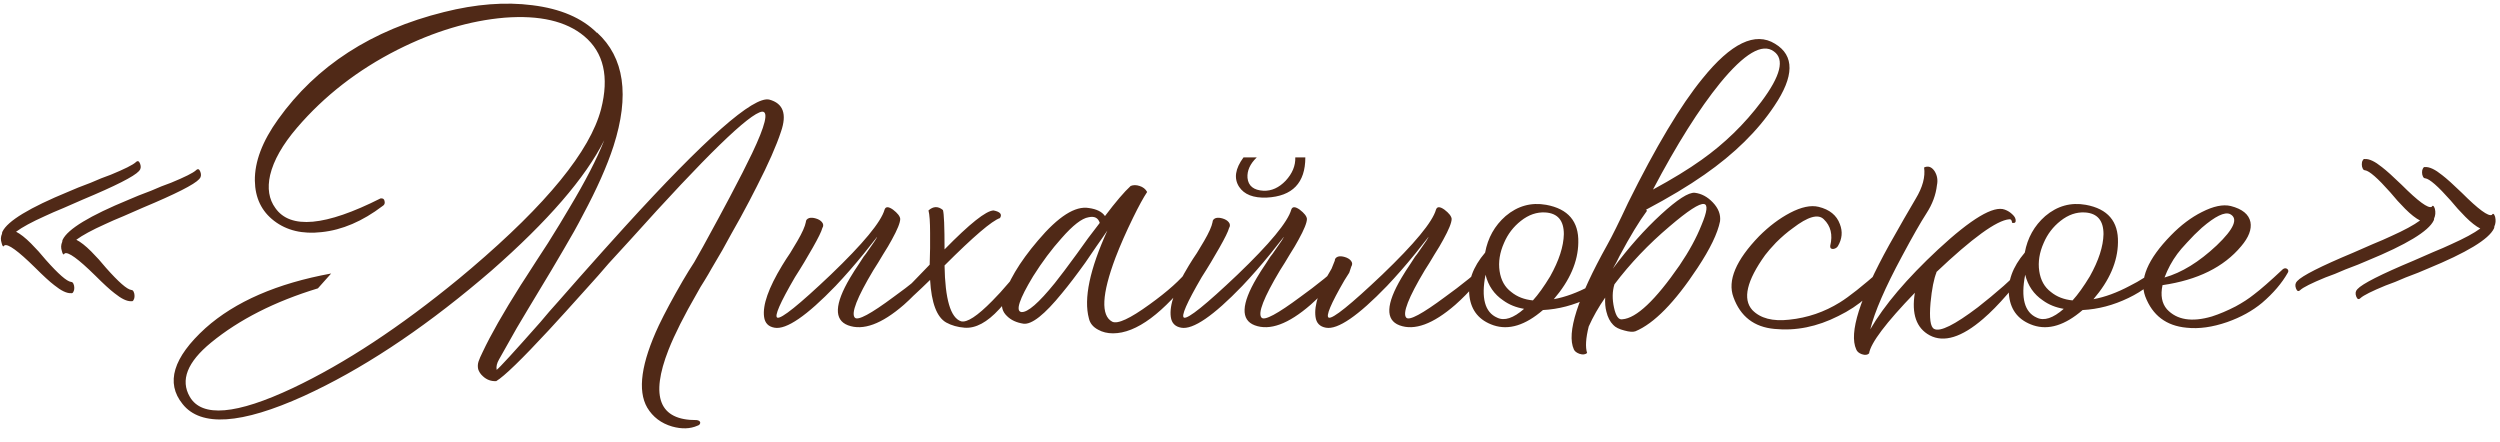 <?xml version="1.0" encoding="UTF-8"?> <svg xmlns="http://www.w3.org/2000/svg" width="249" height="44" viewBox="0 0 249 44" fill="none"><path d="M13.52 16.16C13.707 15.974 13.853 16.027 13.96 16.32C14.067 16.614 14.027 16.854 13.84 17.04C13.36 17.574 11.493 18.52 8.24 19.88L6.32 20.72C5.6 21.014 4.987 21.28 4.48 21.52C3.173 22.107 2.213 22.627 1.6 23.08C2.027 23.294 2.52 23.68 3.08 24.24L3.84 25.04L4.56 25.88C5.813 27.294 6.653 28.027 7.08 28.08C7.187 28.08 7.267 28.147 7.32 28.28C7.373 28.387 7.4 28.52 7.4 28.68C7.4 28.84 7.373 28.96 7.32 29.04C7.267 29.174 7.187 29.227 7.08 29.2C6.653 29.227 6.093 28.96 5.4 28.4C4.947 28.054 4.307 27.467 3.48 26.64C1.8 24.987 0.787 24.254 0.44 24.44C0.333 24.627 0.24 24.547 0.16 24.2C0.053 23.88 0.067 23.574 0.2 23.28C0.2 23.2 0.213 23.134 0.24 23.08C0.747 22.014 2.947 20.68 6.84 19.08C7.373 18.84 8.107 18.547 9.04 18.2L10.08 17.76C10.453 17.627 10.773 17.507 11.04 17.4C12.4 16.84 13.227 16.427 13.52 16.16ZM19.52 16.96C19.707 16.774 19.853 16.827 19.96 17.12C20.067 17.414 20.027 17.654 19.84 17.84C19.36 18.374 17.493 19.32 14.24 20.68L12.32 21.52C11.6 21.814 10.987 22.08 10.48 22.32C9.173 22.907 8.213 23.427 7.6 23.88C8.027 24.094 8.52 24.48 9.08 25.04L9.84 25.84L10.56 26.68C11.813 28.094 12.653 28.827 13.08 28.88C13.187 28.88 13.267 28.947 13.32 29.08C13.373 29.187 13.4 29.32 13.4 29.48C13.4 29.64 13.373 29.76 13.32 29.84C13.267 29.974 13.187 30.027 13.08 30C12.653 30.027 12.093 29.76 11.4 29.2C10.947 28.854 10.307 28.267 9.48 27.44C7.8 25.787 6.787 25.054 6.44 25.24C6.333 25.427 6.24 25.347 6.16 25C6.053 24.68 6.067 24.374 6.2 24.08C6.2 24 6.213 23.934 6.24 23.88C6.747 22.814 8.947 21.48 12.84 19.88C13.373 19.64 14.107 19.347 15.04 19L16.08 18.56C16.453 18.427 16.773 18.307 17.04 18.2C18.4 17.64 19.227 17.227 19.52 16.96ZM48.064 35.08C48.864 33.374 50.13 31.147 51.864 28.4L52.384 27.6L53.464 25.92L54.584 24.2C55.437 22.84 56.144 21.68 56.704 20.72C58.304 18.054 59.464 15.8 60.184 13.96C58.317 17.694 54.57 22.027 48.944 26.96L47.864 27.88C41.784 33 35.917 36.854 30.264 39.44C24.024 42.267 19.997 42.534 18.184 40.24C16.477 38.134 17.237 35.614 20.464 32.68C23.424 30.04 27.597 28.227 32.984 27.24L31.664 28.72C27.37 30.027 23.824 31.827 21.024 34.12C18.65 36.067 17.944 37.867 18.904 39.52C20.104 41.6 23.53 41.307 29.184 38.64C34.357 36.187 39.864 32.56 45.704 27.76L46.944 26.72C54.464 20.32 58.77 15.04 59.864 10.88C60.69 7.654 60.13 5.227 58.184 3.6C56.397 2.107 53.757 1.494 50.264 1.76C46.797 2.054 43.237 3.12 39.584 4.96C35.637 6.96 32.304 9.547 29.584 12.72C28.144 14.4 27.25 15.974 26.904 17.44C26.61 18.747 26.784 19.84 27.424 20.72C28.917 22.854 32.41 22.534 37.904 19.76C38.144 19.734 38.277 19.827 38.304 20.04C38.357 20.254 38.29 20.414 38.104 20.52C36.104 22.04 34.077 22.907 32.024 23.12C30.13 23.334 28.557 22.96 27.304 22C26.05 21.04 25.41 19.707 25.384 18C25.357 16.107 26.13 14.067 27.704 11.88C31.517 6.547 37.024 2.987 44.224 1.2C47.397 0.4 50.33 0.174 53.024 0.52C55.824 0.867 57.97 1.787 59.464 3.28V3.24C62.184 5.72 62.73 9.494 61.104 14.56C60.464 16.534 59.45 18.814 58.064 21.4C57.53 22.44 56.89 23.587 56.144 24.84C55.69 25.64 54.504 27.627 52.584 30.8C52.184 31.467 51.81 32.094 51.464 32.68L49.704 35.8C49.49 36.174 49.41 36.507 49.464 36.8V36.84C49.73 36.654 51.184 35.067 53.824 32.08L54.264 31.56L54.704 31.04L55.664 29.96C56.437 29.08 57.117 28.307 57.704 27.64C59.357 25.774 60.85 24.107 62.184 22.64C70.237 13.787 75.05 9.547 76.624 9.92C78.01 10.294 78.397 11.36 77.784 13.12C77.33 14.507 76.53 16.32 75.384 18.56C74.93 19.467 74.384 20.507 73.744 21.68L72.824 23.32L71.944 24.92C71.757 25.24 71.397 25.854 70.864 26.76L70.544 27.32L70.184 27.92C69.89 28.374 69.637 28.8 69.424 29.2C68.144 31.414 67.197 33.294 66.584 34.84C64.744 39.534 65.677 41.867 69.384 41.84C69.597 41.867 69.717 41.947 69.744 42.08C69.744 42.24 69.65 42.347 69.464 42.4C68.744 42.72 67.904 42.747 66.944 42.48C65.85 42.16 65.024 41.534 64.464 40.6C63.477 38.894 63.864 36.16 65.624 32.4C66.21 31.174 66.997 29.707 67.984 28L68.584 27L68.864 26.56L69.144 26.12C69.544 25.427 69.837 24.907 70.024 24.56C71.25 22.32 72.144 20.667 72.704 19.6C73.637 17.84 74.37 16.4 74.904 15.28C76.237 12.48 76.57 11.094 75.904 11.12C74.65 11.28 70.277 15.534 62.784 23.88L60.624 26.24L59.584 27.44L58.544 28.6C56.944 30.387 55.65 31.814 54.664 32.88C51.97 35.787 50.224 37.48 49.424 37.96C48.917 37.987 48.477 37.827 48.104 37.48C47.864 37.267 47.704 37.027 47.624 36.76C47.57 36.494 47.584 36.24 47.664 36C47.744 35.76 47.877 35.454 48.064 35.08ZM92.783 26.88C92.943 26.96 92.983 27.08 92.903 27.24L92.823 27.32C92.797 27.374 92.743 27.454 92.663 27.56C92.477 27.774 92.277 28.014 92.063 28.28C91.397 29.054 90.717 29.747 90.023 30.36C87.81 32.28 85.957 32.96 84.463 32.4C83.05 31.867 83.117 30.294 84.663 27.68C84.93 27.227 85.237 26.747 85.583 26.24L86.023 25.56C86.157 25.4 86.303 25.2 86.463 24.96C87.077 24.107 87.37 23.654 87.343 23.6C87.317 23.654 87.183 23.827 86.943 24.12C86.677 24.467 86.37 24.854 86.023 25.28C85.09 26.427 84.157 27.494 83.223 28.48C80.343 31.467 78.317 32.854 77.143 32.64C76.53 32.534 76.183 32.174 76.103 31.56C75.943 30.387 76.543 28.68 77.903 26.44L78.303 25.8L78.703 25.2C79.023 24.667 79.263 24.267 79.423 24C79.903 23.174 80.183 22.547 80.263 22.12C80.263 21.934 80.37 21.8 80.583 21.72C80.77 21.667 80.997 21.68 81.263 21.76C81.53 21.84 81.73 21.96 81.863 22.12C82.023 22.307 82.037 22.507 81.903 22.72C81.823 23.04 81.503 23.694 80.943 24.68C80.73 25.027 80.45 25.507 80.103 26.12L79.663 26.84L79.183 27.6C77.69 30.16 77.103 31.507 77.423 31.64C77.823 31.774 79.597 30.347 82.743 27.36C85.97 24.267 87.757 22.107 88.103 20.88C88.21 20.56 88.49 20.56 88.943 20.88C89.397 21.227 89.637 21.534 89.663 21.8C89.663 22.174 89.383 22.867 88.823 23.88C88.61 24.28 88.317 24.774 87.943 25.36L87.463 26.16L86.983 26.92C85.357 29.64 84.743 31.214 85.143 31.64C85.437 31.96 86.73 31.267 89.023 29.56C89.77 29.027 90.557 28.427 91.383 27.76C91.65 27.547 91.903 27.334 92.143 27.12C92.223 27.067 92.29 27.014 92.343 26.96L92.423 26.88C92.53 26.8 92.65 26.8 92.783 26.88ZM101.517 26.88C101.597 26.8 101.731 26.8 101.917 26.88C102.077 26.96 102.131 27.094 102.077 27.28C101.864 27.627 101.691 27.907 101.557 28.12C101.344 28.44 101.144 28.734 100.957 29C100.451 29.72 99.971 30.32 99.517 30.8C98.317 32.107 97.171 32.72 96.077 32.64C95.384 32.587 94.771 32.414 94.237 32.12C93.304 31.587 92.771 30.174 92.637 27.88C90.344 30.12 88.944 31.28 88.437 31.36C88.277 31.494 88.131 31.454 87.997 31.24C87.891 31.054 87.877 30.88 87.957 30.72C88.571 30.427 90.117 28.974 92.597 26.36L92.637 24.72V23.2C92.637 22.107 92.584 21.36 92.477 20.96C92.957 20.534 93.437 20.52 93.917 20.92C94.024 21.267 94.077 22.574 94.077 24.84C96.584 22.28 98.211 20.987 98.957 20.96C99.624 21.094 99.837 21.347 99.597 21.72C98.797 21.987 96.957 23.56 94.077 26.44C94.131 29.8 94.677 31.654 95.717 32C96.304 32.16 97.344 31.48 98.837 29.96C99.344 29.454 99.891 28.854 100.477 28.16C100.691 27.92 100.891 27.667 101.077 27.4C101.237 27.214 101.384 27.04 101.517 26.88ZM118.376 26.84C118.67 26.814 118.856 26.934 118.936 27.2C115.87 31.2 113.176 33.2 110.856 33.2C110.296 33.2 109.803 33.08 109.376 32.84C108.87 32.574 108.563 32.2 108.456 31.72C107.923 29.747 108.536 26.827 110.296 22.96L109.776 23.72L109.216 24.52L108.096 26.16C107.216 27.387 106.443 28.4 105.776 29.2C104.043 31.334 102.763 32.347 101.936 32.24C101.243 32.134 100.696 31.88 100.296 31.48C99.843 31.054 99.696 30.534 99.856 29.92C100.336 28.134 101.51 26.147 103.376 23.96C105.403 21.56 107.096 20.48 108.456 20.72C109.23 20.827 109.763 21.094 110.056 21.52C111.123 20.107 111.976 19.107 112.616 18.52C112.883 18.414 113.176 18.414 113.496 18.52C113.843 18.627 114.096 18.827 114.256 19.12C113.883 19.68 113.416 20.534 112.856 21.68C112.163 23.094 111.576 24.427 111.096 25.68C109.736 29.307 109.63 31.427 110.776 32.04C111.31 32.307 112.55 31.734 114.496 30.32C116.31 29.014 117.603 27.854 118.376 26.84ZM101.736 31.08C102.35 31.134 103.456 30.174 105.056 28.2C105.59 27.534 106.323 26.56 107.256 25.28L108.376 23.72L109.536 22.2C109.376 21.694 109.003 21.507 108.416 21.64C107.75 21.747 106.856 22.44 105.736 23.72C104.75 24.814 103.803 26.08 102.896 27.52C101.51 29.814 101.123 31 101.736 31.08ZM132.931 26.88C133.038 26.8 133.158 26.8 133.291 26.88C133.451 26.96 133.491 27.08 133.411 27.24L133.331 27.32C133.305 27.374 133.251 27.454 133.171 27.56C132.985 27.774 132.785 28.014 132.571 28.28C131.905 29.054 131.225 29.747 130.531 30.36C128.318 32.28 126.465 32.96 124.971 32.4C123.558 31.867 123.625 30.294 125.171 27.68C125.438 27.227 125.745 26.747 126.091 26.24L126.531 25.56C126.665 25.4 126.811 25.2 126.971 24.96C127.585 24.107 127.878 23.654 127.851 23.6C127.825 23.654 127.691 23.827 127.451 24.12C127.185 24.467 126.878 24.854 126.531 25.28C125.598 26.427 124.665 27.494 123.731 28.48C120.851 31.467 118.825 32.854 117.651 32.64C117.038 32.534 116.691 32.174 116.611 31.56C116.451 30.387 117.051 28.68 118.411 26.44L118.811 25.8L119.211 25.2C119.531 24.667 119.771 24.267 119.931 24C120.411 23.174 120.691 22.547 120.771 22.12C120.771 21.934 120.878 21.8 121.091 21.72C121.278 21.667 121.505 21.68 121.771 21.76C122.038 21.84 122.238 21.96 122.371 22.12C122.531 22.307 122.545 22.507 122.411 22.72C122.331 23.04 122.011 23.694 121.451 24.68C121.238 25.027 120.958 25.507 120.611 26.12L120.171 26.84L119.691 27.6C118.198 30.16 117.611 31.507 117.931 31.64C118.331 31.774 120.105 30.347 123.251 27.36C126.478 24.267 128.265 22.107 128.611 20.88C128.718 20.56 128.998 20.56 129.451 20.88C129.905 21.227 130.145 21.534 130.171 21.8C130.171 22.174 129.891 22.867 129.331 23.88C129.118 24.28 128.825 24.774 128.451 25.36L127.971 26.16L127.491 26.92C125.865 29.64 125.251 31.214 125.651 31.64C125.945 31.96 127.238 31.267 129.531 29.56C130.278 29.027 131.065 28.427 131.891 27.76C132.158 27.547 132.411 27.334 132.651 27.12C132.731 27.067 132.798 27.014 132.851 26.96L132.931 26.88ZM125.171 15.68C124.505 16.32 124.198 17 124.251 17.72C124.331 18.52 124.865 18.947 125.851 19C126.651 19.027 127.385 18.694 128.051 18C128.718 17.28 129.038 16.507 129.011 15.68H130.011C130.011 18.214 128.731 19.547 126.171 19.68C124.838 19.734 123.918 19.374 123.411 18.6C122.878 17.774 123.025 16.8 123.851 15.68H125.171ZM147.345 26.88C147.452 26.8 147.572 26.8 147.705 26.88C147.865 26.96 147.905 27.08 147.825 27.24L147.745 27.32C147.719 27.374 147.665 27.454 147.585 27.56C147.399 27.774 147.199 28.014 146.985 28.28C146.319 29.054 145.639 29.747 144.945 30.36C142.732 32.28 140.879 32.96 139.385 32.4C137.972 31.867 138.039 30.294 139.585 27.68C139.852 27.227 140.159 26.747 140.505 26.24L140.945 25.56C141.079 25.4 141.225 25.2 141.385 24.96C141.999 24.107 142.292 23.654 142.265 23.6C142.239 23.654 142.105 23.827 141.865 24.12C141.599 24.467 141.292 24.854 140.945 25.28C140.012 26.427 139.079 27.494 138.145 28.48C135.265 31.467 133.239 32.854 132.065 32.64C131.452 32.534 131.105 32.174 131.025 31.56C130.865 30.387 131.399 28.787 132.625 26.76L132.945 25.96C132.945 25.774 133.052 25.64 133.265 25.56C133.452 25.507 133.679 25.52 133.945 25.6C134.212 25.68 134.412 25.8 134.545 25.96C134.705 26.147 134.719 26.347 134.585 26.56L134.385 27.16L133.905 27.92C132.545 30.267 132.025 31.507 132.345 31.64C132.745 31.774 134.519 30.347 137.665 27.36C140.892 24.267 142.679 22.107 143.025 20.88C143.132 20.56 143.412 20.56 143.865 20.88C144.319 21.227 144.559 21.534 144.585 21.8C144.585 22.174 144.305 22.867 143.745 23.88C143.532 24.28 143.239 24.774 142.865 25.36L142.385 26.16L141.905 26.92C140.279 29.64 139.665 31.214 140.065 31.64C140.359 31.96 141.652 31.267 143.945 29.56C144.692 29.027 145.479 28.427 146.305 27.76C146.572 27.547 146.825 27.334 147.065 27.12C147.145 27.067 147.212 27.014 147.265 26.96L147.345 26.88ZM160.879 26.84C160.959 26.76 161.079 26.76 161.239 26.84C161.373 26.92 161.399 27.04 161.319 27.2C160.759 28.134 159.733 28.96 158.239 29.68C156.746 30.4 155.226 30.8 153.679 30.88C151.919 32.4 150.279 32.907 148.759 32.4C147.346 31.92 146.546 30.96 146.359 29.52C146.173 28.054 146.693 26.6 147.919 25.16C148.186 23.694 148.866 22.48 149.959 21.52C151.159 20.507 152.506 20.134 153.999 20.4C156.186 20.8 157.253 22.054 157.199 24.16C157.173 26.054 156.359 27.934 154.759 29.8C155.906 29.587 157.106 29.147 158.359 28.48C159.426 27.947 160.266 27.4 160.879 26.84ZM149.799 24.2C149.373 25.16 149.226 26.094 149.359 27C149.493 27.907 149.879 28.6 150.519 29.08C151.106 29.56 151.826 29.84 152.679 29.92C153.213 29.334 153.786 28.534 154.399 27.52C155.279 25.947 155.733 24.547 155.759 23.32C155.759 21.96 155.146 21.24 153.919 21.16C153.066 21.107 152.253 21.387 151.479 22C150.733 22.587 150.173 23.32 149.799 24.2ZM149.119 31.64C149.839 31.987 150.733 31.694 151.799 30.76C150.999 30.627 150.306 30.347 149.719 29.92C148.813 29.307 148.226 28.454 147.959 27.36C147.506 29.68 147.893 31.107 149.119 31.64ZM166.276 22.56C164.196 24.32 162.369 26.24 160.796 28.32C160.583 29.014 160.569 29.787 160.756 30.64C160.943 31.494 161.223 31.88 161.596 31.8C162.983 31.694 164.876 29.907 167.276 26.44C168.236 25.027 168.969 23.68 169.476 22.4C170.036 21.067 170.116 20.374 169.716 20.32C169.263 20.24 168.116 20.987 166.276 22.56ZM171.316 8.28C169.236 10.84 167.009 14.374 164.636 18.88C166.556 17.84 168.169 16.854 169.476 15.92C171.769 14.294 173.756 12.36 175.436 10.12C177.356 7.56 177.769 5.894 176.676 5.12C175.529 4.267 173.743 5.32 171.316 8.28ZM163.956 20.88L164.036 21C163.263 22.04 162.356 23.534 161.316 25.48L160.996 26.12L160.636 26.76C162.209 24.654 163.809 22.854 165.436 21.36C167.063 19.867 168.183 19.147 168.796 19.2C169.463 19.28 170.063 19.6 170.596 20.16C171.156 20.747 171.396 21.374 171.316 22.04C171.076 23.24 170.329 24.787 169.076 26.68C166.809 30.12 164.743 32.227 162.876 33C162.636 33.08 162.276 33.054 161.796 32.92C161.263 32.787 160.889 32.6 160.676 32.36C160.356 32.04 160.129 31.6 159.996 31.04C159.889 30.64 159.849 30.174 159.876 29.64C159.209 30.6 158.663 31.56 158.236 32.52C157.943 33.694 157.889 34.574 158.076 35.16C157.889 35.32 157.636 35.347 157.316 35.24C157.023 35.134 156.836 34.987 156.756 34.8C156.009 33.174 157.116 29.707 160.076 24.4C160.556 23.547 161.249 22.147 162.156 20.2C164.929 14.6 167.396 10.48 169.556 7.84C172.409 4.294 174.823 3.134 176.796 4.36C178.743 5.534 178.716 7.6 176.716 10.56C175.063 13.04 172.743 15.32 169.756 17.4C168.156 18.52 166.223 19.68 163.956 20.88ZM182.291 24.48C182.558 23.387 182.345 22.507 181.651 21.84C181.091 21.28 180.065 21.574 178.571 22.72C178.011 23.12 177.451 23.6 176.891 24.16C176.411 24.667 176.051 25.08 175.811 25.4C173.971 27.96 173.545 29.787 174.531 30.88C175.331 31.707 176.558 32.027 178.211 31.84C180.025 31.654 181.705 31.08 183.251 30.12C184.158 29.56 185.505 28.494 187.291 26.92C187.451 26.814 187.598 26.814 187.731 26.92C187.838 27.027 187.851 27.147 187.771 27.28C186.785 29.04 185.225 30.44 183.091 31.48C180.985 32.547 178.865 32.974 176.731 32.76C174.705 32.574 173.345 31.52 172.651 29.6C172.038 27.947 172.891 25.92 175.211 23.52C176.198 22.534 177.225 21.76 178.291 21.2C179.411 20.614 180.358 20.414 181.131 20.6C182.225 20.867 182.931 21.44 183.251 22.32C183.545 23.067 183.478 23.8 183.051 24.52C182.945 24.68 182.785 24.774 182.571 24.8C182.358 24.8 182.265 24.694 182.291 24.48ZM192.92 18.44C192.814 19.4 192.467 20.334 191.88 21.24C191.294 22.147 190.48 23.574 189.44 25.52C187.76 28.64 186.707 31.067 186.28 32.8C187.667 30.4 189.92 27.747 193.04 24.84C196.347 21.774 198.56 20.454 199.68 20.88C199.974 20.987 200.227 21.147 200.44 21.36C200.68 21.574 200.787 21.8 200.76 22.04C200.734 22.147 200.68 22.2 200.6 22.2C200.494 22.227 200.427 22.214 200.4 22.16C200.374 21.92 200.28 21.814 200.12 21.84C198.867 21.947 196.44 23.707 192.84 27.12H192.88C192.614 27.76 192.414 28.774 192.28 30.16C192.147 31.707 192.267 32.574 192.64 32.76C193.227 33.08 194.68 32.36 197 30.6C197.854 29.934 198.707 29.227 199.56 28.48C200.334 27.787 200.867 27.254 201.16 26.88C201.294 26.774 201.427 26.774 201.56 26.88C201.667 26.987 201.694 27.107 201.64 27.24L201.48 27.44L201.28 27.68L200.88 28.16C200.534 28.587 200.214 28.974 199.92 29.32C199.067 30.307 198.267 31.12 197.52 31.76C195.387 33.6 193.614 34.147 192.2 33.4C190.867 32.68 190.374 31.267 190.72 29.16C187.84 32.147 186.32 34.16 186.16 35.2C186 35.36 185.76 35.387 185.44 35.28C185.147 35.174 184.96 35.014 184.88 34.8C184.134 33.174 185.227 29.707 188.16 24.4C189.254 22.454 190.134 20.92 190.8 19.8C191.494 18.654 191.774 17.614 191.64 16.68C192.04 16.494 192.387 16.614 192.68 17.04C192.947 17.467 193.027 17.934 192.92 18.44ZM214.629 26.84C214.709 26.76 214.829 26.76 214.989 26.84C215.123 26.92 215.149 27.04 215.069 27.2C214.509 28.134 213.483 28.96 211.989 29.68C210.496 30.4 208.976 30.8 207.429 30.88C205.669 32.4 204.029 32.907 202.509 32.4C201.096 31.92 200.296 30.96 200.109 29.52C199.923 28.054 200.443 26.6 201.669 25.16C201.936 23.694 202.616 22.48 203.709 21.52C204.909 20.507 206.256 20.134 207.749 20.4C209.936 20.8 211.003 22.054 210.949 24.16C210.923 26.054 210.109 27.934 208.509 29.8C209.656 29.587 210.856 29.147 212.109 28.48C213.176 27.947 214.016 27.4 214.629 26.84ZM203.549 24.2C203.123 25.16 202.976 26.094 203.109 27C203.243 27.907 203.629 28.6 204.269 29.08C204.856 29.56 205.576 29.84 206.429 29.92C206.963 29.334 207.536 28.534 208.149 27.52C209.029 25.947 209.483 24.547 209.509 23.32C209.509 21.96 208.896 21.24 207.669 21.16C206.816 21.107 206.003 21.387 205.229 22C204.483 22.587 203.923 23.32 203.549 24.2ZM202.869 31.64C203.589 31.987 204.483 31.694 205.549 30.76C204.749 30.627 204.056 30.347 203.469 29.92C202.563 29.307 201.976 28.454 201.709 27.36C201.256 29.68 201.643 31.107 202.869 31.64ZM227.386 26.8C227.546 26.694 227.693 26.694 227.826 26.8C227.933 26.907 227.946 27.027 227.866 27.16C227.279 28.2 226.426 29.2 225.306 30.16C224.346 30.96 223.186 31.6 221.826 32.08C220.359 32.587 219.013 32.774 217.786 32.64C215.759 32.454 214.386 31.414 213.666 29.52C213.053 27.84 213.906 25.814 216.226 23.44C217.213 22.427 218.239 21.654 219.306 21.12C220.453 20.534 221.413 20.334 222.186 20.52C223.333 20.814 223.986 21.347 224.146 22.12C224.279 22.84 223.973 23.64 223.226 24.52C221.493 26.6 218.879 27.894 215.386 28.4C215.173 29.414 215.319 30.214 215.826 30.8C216.813 31.867 218.306 32.107 220.306 31.52C221.053 31.28 221.839 30.947 222.666 30.52C223.359 30.147 223.973 29.747 224.506 29.32C225.146 28.84 226.106 28 227.386 26.8ZM216.866 25.28C216.333 26 215.906 26.787 215.586 27.64C217.293 27.16 219.026 26.094 220.786 24.44C222.519 22.787 222.959 21.747 222.106 21.32C221.573 21.08 220.639 21.534 219.306 22.68C218.799 23.134 218.306 23.627 217.826 24.16C217.399 24.614 217.079 24.987 216.866 25.28ZM235.116 29.68C234.93 29.867 234.783 29.814 234.676 29.52C234.57 29.227 234.61 28.987 234.796 28.8C235.276 28.267 237.143 27.32 240.396 25.96L242.316 25.12C243.036 24.827 243.65 24.56 244.156 24.32C245.463 23.734 246.423 23.214 247.036 22.76C246.61 22.547 246.116 22.16 245.556 21.6L244.796 20.8L244.076 19.96C242.823 18.547 241.983 17.814 241.556 17.76C241.45 17.76 241.37 17.694 241.316 17.56C241.263 17.454 241.236 17.32 241.236 17.16C241.236 17 241.263 16.88 241.316 16.8C241.37 16.667 241.45 16.614 241.556 16.64C241.983 16.614 242.543 16.88 243.236 17.44C243.69 17.787 244.343 18.374 245.196 19.2C246.85 20.854 247.85 21.587 248.196 21.4C248.303 21.214 248.41 21.28 248.516 21.6C248.596 21.947 248.57 22.267 248.436 22.56C248.436 22.64 248.423 22.707 248.396 22.76C247.89 23.827 245.69 25.16 241.796 26.76C241.263 27 240.53 27.294 239.596 27.64L238.556 28.08C238.183 28.214 237.863 28.334 237.596 28.44C236.236 29 235.41 29.414 235.116 29.68ZM229.116 28.88C228.93 29.067 228.783 29.014 228.676 28.72C228.57 28.427 228.61 28.187 228.796 28C229.276 27.467 231.143 26.52 234.396 25.16L236.316 24.32C237.036 24.027 237.65 23.76 238.156 23.52C239.463 22.934 240.423 22.414 241.036 21.96C240.61 21.747 240.116 21.36 239.556 20.8L238.796 20L238.076 19.16C236.823 17.747 235.983 17.014 235.556 16.96C235.45 16.96 235.37 16.894 235.316 16.76C235.263 16.654 235.236 16.52 235.236 16.36C235.236 16.2 235.263 16.08 235.316 16C235.37 15.867 235.45 15.814 235.556 15.84C235.983 15.814 236.543 16.08 237.236 16.64C237.69 16.987 238.343 17.574 239.196 18.4C240.85 20.054 241.85 20.787 242.196 20.6C242.303 20.414 242.41 20.48 242.516 20.8C242.596 21.147 242.57 21.467 242.436 21.76C242.436 21.84 242.423 21.907 242.396 21.96C241.89 23.027 239.69 24.36 235.796 25.96C235.263 26.2 234.53 26.494 233.596 26.84L232.556 27.28C232.183 27.414 231.863 27.534 231.596 27.64C230.236 28.2 229.41 28.614 229.116 28.88Z" fill="#502917"></path></svg> 